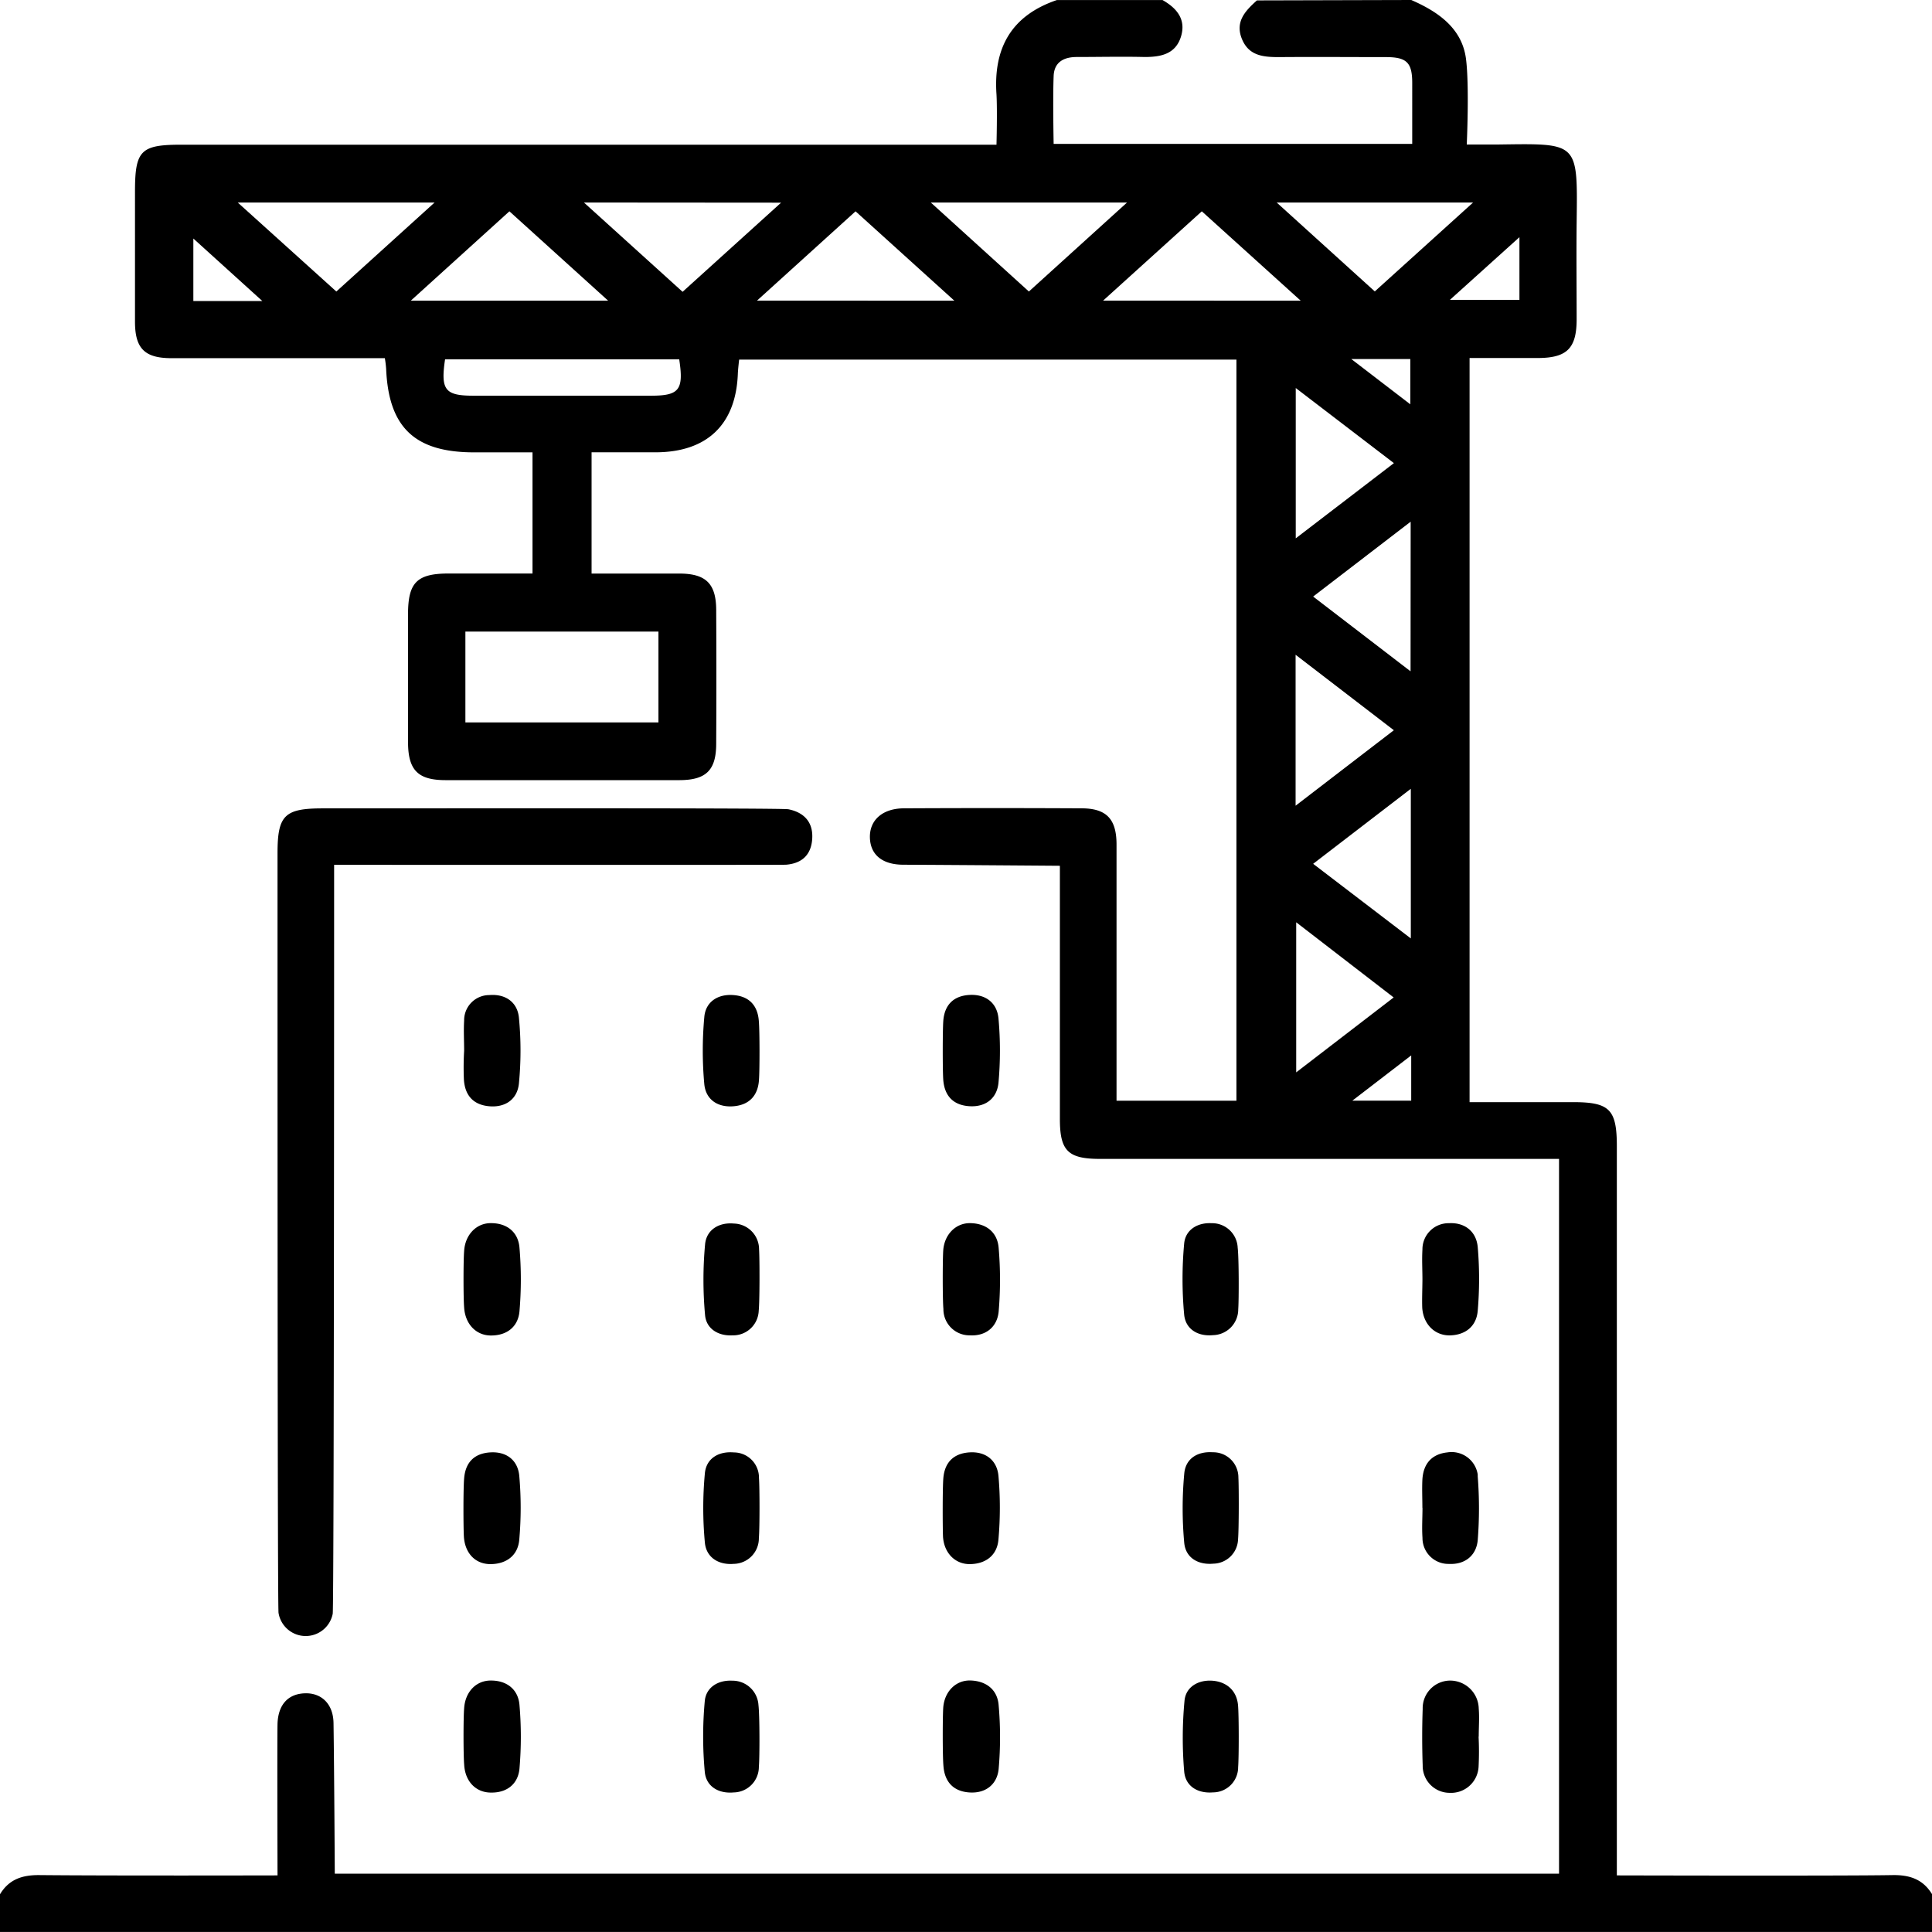 <svg xmlns="http://www.w3.org/2000/svg" viewBox="0 0 384 383.99"><path d="M280.5,0c5.34,2.33,10.1,5.61,10.88,11.72.69,5.38.15,17,.15,17h6.37c15.93-.21,15.67-.55,15.47,15.62-.07,6.37,0,12.74,0,19.11,0,5.77-1.91,7.67-7.62,7.71H292.09v147.9h20.56c7.28,0,8.71,1.44,8.71,8.8V372.75s45,.12,54.77-.06c3.44-.06,6.08.83,7.89,3.81V384H0V376.5c1.81-3,4.46-3.85,7.9-3.81,14.25.14,47.26.06,47.26.06s-.08-26.82,0-30.19c.15-3.79,2.12-5.86,5.37-6s5.71,2,5.76,5.94c.14,9.25.25,29.91.25,29.91H309.87V230.34H218.66c-6.38,0-8-1.58-8-7.93V172.08s-22.09-.17-31.09-.21c-4.23,0-6.59-2-6.67-5.41s2.45-5.78,6.77-5.8q17.63-.09,35.25,0c5,0,7,2.12,7,7.2v50.92h23.83V71.48H146.91s-.23,1.9-.26,2.86c-.4,10-6.07,15.5-16.24,15.56H117.58V114H135c5.3,0,7.32,2,7.35,7.19q.07,13.32,0,26.62c0,5.27-2,7.24-7.31,7.25H88.56c-5.5,0-7.43-2-7.46-7.47v-25.5c0-6.3,1.76-8.08,8-8.1h16.74V89.91H94.25c-11.78,0-17-4.92-17.5-16.57a20.79,20.79,0,0,0-.26-2.15H34.1c-5.34,0-7.25-1.91-7.27-7.19V38.13c0-8.24,1.11-9.37,9.23-9.37h162s.18-6.8,0-10c-.64-9.27,3-15.69,12-18.75h21c2.86,1.62,4.74,3.88,3.65,7.32s-4,4-7.22,4c-4.49-.11-9,0-13.48,0-2.63,0-4.49,1.06-4.59,3.79-.18,4.45,0,13.48,0,13.48h71.27V16.47c0-4-1.09-5.1-5.11-5.12-7.11,0-14.22-.06-21.33,0-3.15,0-6.06-.23-7.43-3.66s.75-5.58,3-7.61ZM92.5,143.59h38.37V125.53H92.5ZM66.85,57.94,86.38,40.25H47.25Zm49.21-17.69L135.67,58l19.58-17.72Zm137.69,0,19.5,17.67,19.54-17.67Zm-29.74,0H185l19.5,17.69ZM101.25,42,81.65,59.76h39.22Zm88.43,17.76L170.05,42,150.46,59.75Zm68.84,0L238.87,42,219.25,59.75ZM135,71.42H88.46c-.91,6.12,0,7.23,5.68,7.23h35.22C135,78.65,135.93,77.52,135,71.42ZM257.63,183.31v29.83L277,198.25Zm-.12-23.17,19.53-15-19.53-15Zm19.54-68.09L257.54,77.12V107ZM261,171.69l19.41,14.83V156.78Zm19.38-68L261,118.57l19.36,14.86ZM302,47.14,288.18,59.6H302ZM52.14,59.83,38.43,47.41V59.83ZM268.58,71.36l11.73,9v-9Zm11.91,138.41-11.71,9h11.71Z"/><path d="M66.41,171.89s0,147.29-.28,148.86a5.47,5.47,0,0,1-10.77-.18c-.2-1.35-.2-102.06-.2-151,0-7.53,1.4-8.9,9-8.9,29.48,0,91.23-.09,92.55.18,3.08.62,4.9,2.53,4.73,5.77s-2,5-5.24,5.25C155,171.93,66.41,171.89,66.41,171.89Z"/><path d="M92.25,248.66c.19-3.23,2.43-5.59,5.36-5.55,3.17,0,5.39,1.79,5.64,4.87a74.22,74.22,0,0,1,0,12.65c-.27,3.07-2.48,4.82-5.67,4.81-3,0-5.14-2.33-5.33-5.59C92.09,258,92.09,250.52,92.25,248.66Z"/><path d="M187.47,248.61c.19-3.21,2.48-5.57,5.42-5.5,3.16.07,5.36,1.83,5.6,4.92a74.34,74.34,0,0,1,0,12.66c-.29,3.05-2.54,4.9-5.72,4.72a5.19,5.19,0,0,1-5.26-5.12v-.12C187.33,258.19,187.35,250.47,187.47,248.61Z"/><path d="M282.72,254.35c0-2-.12-4,0-6a5.19,5.19,0,0,1,5.15-5.23H288c3.16-.17,5.43,1.66,5.71,4.74a74.34,74.34,0,0,1,0,12.66c-.25,3.07-2.42,4.85-5.61,4.9-3,0-5.22-2.28-5.42-5.51C282.62,258.08,282.71,256.25,282.72,254.35Z"/><path d="M150.8,260.55a5.08,5.08,0,0,1-5.21,4.86c-2.78.16-5.2-1.27-5.45-4a77,77,0,0,1,0-14.08c.26-2.92,2.79-4.42,5.73-4.14a5.13,5.13,0,0,1,5,5.09C151,250.36,151,258.58,150.8,260.55Z"/><path d="M92.25,293.85c.25-3.17,2-5,5.25-5.18s5.43,1.62,5.71,4.67a72.22,72.22,0,0,1,0,12.65c-.24,3.08-2.44,4.83-5.6,4.89s-5.21-2.2-5.41-5.48C92.09,303.54,92.07,295.82,92.25,293.85Z"/><path d="M150.83,351.19a5.08,5.08,0,0,1-5,5.07c-3,.28-5.48-1.17-5.75-4.09a76.89,76.89,0,0,1,0-14.07c.25-2.77,2.7-4.2,5.45-4.05a5.16,5.16,0,0,1,5.22,4.85C151,341,151,349.25,150.83,351.19Z"/><path d="M246.09,351.25a5,5,0,0,1-5,5c-3,.25-5.46-1.19-5.72-4.13a78.72,78.72,0,0,1,.06-14.07c.25-2.78,2.73-4.17,5.47-4s4.9,1.83,5.17,4.89C246.25,341,246.25,349.25,246.09,351.25Z"/><path d="M246.11,260.25a5.13,5.13,0,0,1-5,5.12c-3,.3-5.48-1.17-5.75-4.1a77,77,0,0,1,0-14.08c.24-2.77,2.66-4.21,5.42-4.07A5.09,5.09,0,0,1,246,248C246.25,250.07,246.25,258.25,246.11,260.25Z"/><path d="M150.83,305.74a5.07,5.07,0,0,1-5,5.09c-3,.25-5.45-1.26-5.73-4.21a74,74,0,0,1,0-13.8c.28-2.95,2.72-4.4,5.75-4.14a5,5,0,0,1,5,5v.07C151,295.74,151,303.76,150.83,305.74Z"/><path d="M187.49,293.87c.24-3.16,2-5,5.23-5.2s5.44,1.61,5.73,4.65a72.22,72.22,0,0,1,0,12.65c-.24,3.08-2.42,4.84-5.59,4.91-3,.07-5.23-2.2-5.43-5.46C187.35,303.57,187.33,295.85,187.49,293.87Z"/><path d="M293.88,345.15q.15,3,0,6a5.47,5.47,0,0,1-5.73,5.19,5.36,5.36,0,0,1-5.38-5.34v-.16c-.13-3.72-.13-7.46,0-11.18a5.49,5.49,0,0,1,5.31-5.63,5.69,5.69,0,0,1,5.83,5.55v0c.15,1.85,0,3.72,0,5.59Z"/><path d="M92.25,339.57c.19-3.27,2.38-5.59,5.35-5.55,3.15,0,5.39,1.77,5.65,4.85a74.22,74.22,0,0,1,0,12.65c-.27,3-2.42,4.82-5.66,4.77-3,0-5.15-2.21-5.33-5.53C92.09,348.9,92.09,341.43,92.25,339.57Z"/><path d="M187.47,339.5c.2-3.24,2.47-5.58,5.43-5.49,3.14.1,5.36,1.84,5.59,4.93a72.22,72.22,0,0,1,0,12.65c-.29,3-2.49,4.86-5.72,4.68s-5-2.06-5.25-5.22C187.33,349.07,187.35,341.35,187.47,339.5Z"/><path d="M246.07,306a5,5,0,0,1-4.9,4.79c-3,.28-5.49-1.13-5.79-4.1a74.73,74.73,0,0,1,0-13.79c.25-3,2.64-4.46,5.68-4.25a5,5,0,0,1,5.08,4.92v.08C246.25,295.64,246.25,303.91,246.07,306Z"/><path d="M282.71,299.68c0-1.87-.09-3.74,0-5.59.18-3.16,1.85-5.09,5-5.42a5.25,5.25,0,0,1,6,4.41c0,.13,0,.26,0,.39a80.94,80.94,0,0,1,0,12.65c-.28,3.07-2.55,4.88-5.71,4.72a5.15,5.15,0,0,1-5.27-5v-.17c-.14-2,0-4,0-6Z"/><path d="M92.25,208.86c0-2-.12-4,0-6a5,5,0,0,1,4.92-5.08h.08c3.21-.27,5.59,1.4,5.89,4.49a68,68,0,0,1,0,13.08c-.3,3.07-2.61,4.8-5.86,4.53s-4.91-2.21-5.08-5.4A55.94,55.94,0,0,1,92.25,208.86Z"/><path d="M150.85,214.64c-.18,3-1.82,4.9-4.86,5.22-3.2.34-5.67-1.2-6-4.32a73.47,73.47,0,0,1,0-13.43c.26-2.94,2.6-4.52,5.63-4.34,3.2.18,5,2,5.21,5.26C151,205,151,212.78,150.85,214.64Z"/><path d="M187.48,203c.21-3.22,2-5.08,5.24-5.25s5.47,1.62,5.74,4.71a71,71,0,0,1,0,12.71c-.28,3.07-2.48,4.89-5.74,4.7s-5-2.06-5.24-5.25C187.34,212.65,187.35,204.89,187.48,203Z"/></svg>